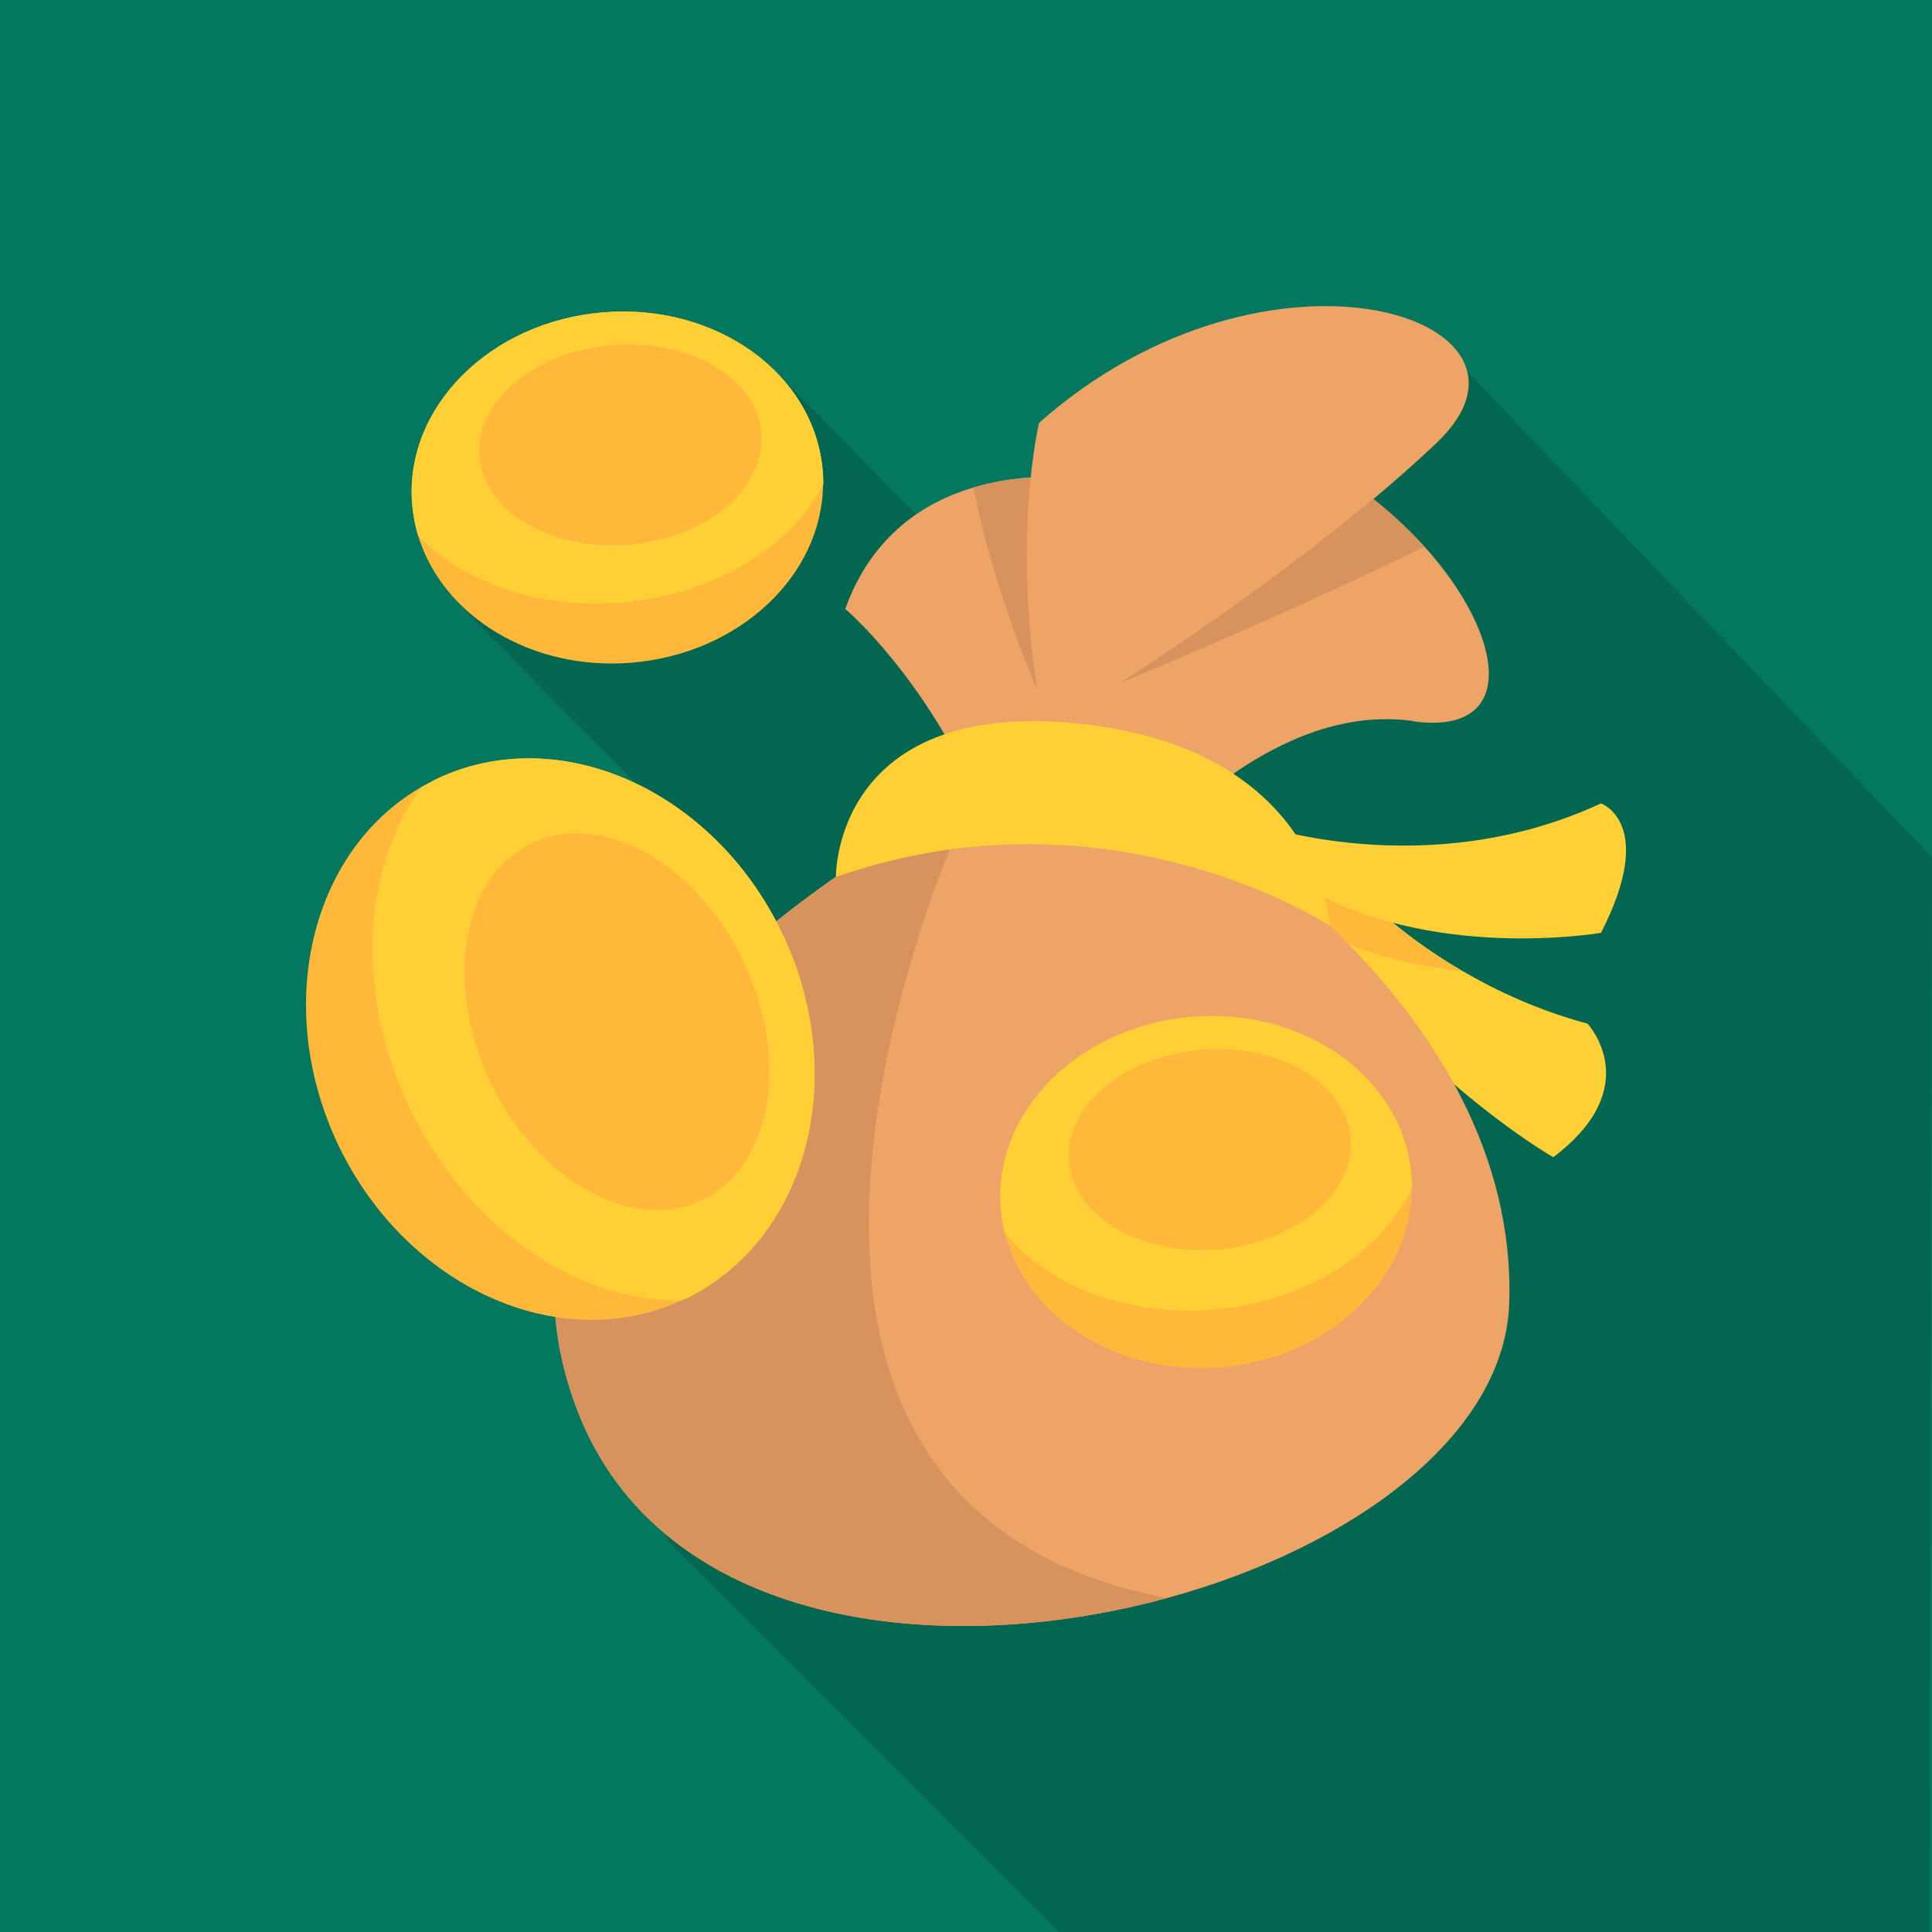 <?xml version="1.0" encoding="utf-8"?>
<svg xmlns="http://www.w3.org/2000/svg" id="Layer_1" data-name="Layer 1" viewBox="0 0 60 60">
  <rect width="60" height="60" fill="#03785f" stroke-width="0"/>
  <g opacity=".15">
    <path d="M45.46,11.43s-9.67,3.45-15.75,5.82c-2.54-2.54-3.75-3.83-5.79-5.88-7.95,1.79-9.18,7.45-9.62,7.42,2.44,2.56,6.15,6.1,12.04,12.43-4.83,6.23-6.78,15.45-5.45,16.78l12,12h27.03c0-4.43.08-33.37.08-33.37l-14.54-15.2Z" fill="#000" stroke-width="0"/>
  </g>
  <g>
    <path d="M48.24,35.94s-2.82-1.61-5.71-4.84c-.88-.98-1.4-1.72-1.69-2.29-.68-1.29-.2-1.62-.2-1.62l1.49.41s1.15,1.31,3.28,2.55c1.06.62,2.37,1.23,3.89,1.64,0,0,1.84,1.95-1.05,4.14h0Z" fill="#ffcf36" stroke-width="0"/>
    <path d="M45.39,30.16c-1.46-.16-3.09-.53-4.57-1.34-.68-1.29-.2-1.62-.2-1.62l1.49.41s1.15,1.31,3.28,2.55h0Z" fill="#ffb839" stroke-width="0"/>
    <path d="M38.95,25.57s5.32,1.91,10.77-.62c0,0,1.75.61,0,4.02,0,0-5.39.93-9.33-1.52s-1.44-1.88-1.44-1.88Z" fill="#ffcf36" stroke-width="0"/>
    <path d="M46.87,40.48c-.14,4.12-4.93,7.6-10.63,9.15-7.16,1.95-15.74.86-18.31-5.83-3.36-8.74,5.84-15.49,11.09-18.51,1.97-1.13,3.38-1.75,3.38-1.75l4.37,1.72s10.41,5.91,10.1,15.21h0Z" fill="#efa467" stroke-width="0"/>
    <path d="M36.24,49.63c-7.16,1.95-15.74.86-18.31-5.83-3.36-8.74,5.84-15.49,11.09-18.51.63-.08.98-.12.98-.12,0,0-9.93,21.36,6.24,24.46Z" fill="#d8925d" stroke-width="0"/>
    <path d="M43.87,22.39c-4.27-.59-7.9,3.7-7.9,3.7l-5.5-1.04c-1.74-4.05-4.22-6.14-4.22-6.14.82-2.28,2.46-3.32,3.98-3.77.64-.19,1.25-.28,1.78-.31.11-1.09.26-1.7.26-1.7,7.14-6.31,16.41-3.24,12.35.62-.62.59-1.29,1.18-1.97,1.75.6.47,1.13.97,1.6,1.49,2.49,2.76,2.93,5.87-.37,5.41h0Z" fill="#efa467" stroke-width="0"/>
    <path d="M32.2,21.38c-.05-.1-1.32-2.98-1.97-6.24.64-.19,1.25-.28,1.78-.31-.15,1.45-.23,3.75.19,6.55Z" fill="#d8925d" stroke-width="0"/>
    <path d="M44.24,16.98c-4.66,2.26-9.32,4.18-9.48,4.24.14-.09,4.2-2.64,7.88-5.73.6.47,1.13.97,1.6,1.49h0Z" fill="#d8925d" stroke-width="0"/>
    <path d="M25.96,27.23s-.08-5.52,7.5-4.76c7.58.76,7.84,6.28,7.84,6.28,0,0-6.79-4.49-15.33-1.52h0Z" fill="#ffcf36" stroke-width="0"/>
    <path d="M21.26,40.34s-.05.03-.08.04c-3.79,1.75-8.55-.39-10.67-4.81-2.04-4.28-.88-9.14,2.58-11.13.15-.08.3-.16.45-.24,3.8-1.82,8.62.32,10.75,4.78,2.13,4.46.78,9.55-3.03,11.37h0Z" fill="#ffb839" stroke-width="0"/>
    <path d="M21.26,40.34s-.05.03-.08.04c-3.23.07-6.66-2.22-8.46-5.97-1.71-3.58-1.46-7.47.37-9.97.15-.08.3-.16.45-.24,3.8-1.82,8.62.32,10.75,4.78,2.13,4.46.78,9.55-3.03,11.37h0Z" fill="#ffcf36" stroke-width="0"/>
    <ellipse cx="19.16" cy="31.73" rx="4.35" ry="6.14" transform="translate(-11.81 11.36) rotate(-25.54)" fill="#ffb839" stroke-width="0"/>
    <path d="M43.84,36.91c-.01,2.83-2.58,5.28-5.94,5.55-3.22.26-6.05-1.56-6.69-4.17-.06-.24-.1-.49-.12-.75-.25-3,2.41-5.67,5.93-5.96s6.57,1.91,6.82,4.92c.01.14.02.27.02.41h0Z" fill="#ffb839" stroke-width="0"/>
    <path d="M43.84,36.91c-.94,2-3.3,3.53-6.18,3.76-2.7.22-5.14-.76-6.46-2.38-.06-.24-.1-.49-.12-.75-.25-3,2.41-5.67,5.93-5.96s6.57,1.91,6.82,4.92c.01.14.02.27.02.41h0Z" fill="#ffcf36" stroke-width="0"/>
    <ellipse cx="37.57" cy="35.7" rx="4.39" ry="3.11" transform="translate(-2.8 3.2) rotate(-4.7)" fill="#ffb839" stroke-width="0"/>
    <path d="M25.56,15.05c-.03,2.82-2.59,5.25-5.94,5.53-3.12.26-5.87-1.45-6.63-3.93-.1-.32-.16-.65-.19-.99-.25-3,2.41-5.67,5.93-5.96,3.52-.29,6.57,1.91,6.82,4.92.01.14.02.29.02.43Z" fill="#ffb839" stroke-width="0"/>
    <path d="M25.56,15.05c-1,1.94-3.38,3.43-6.26,3.66-2.57.21-4.92-.63-6.31-2.06-.1-.32-.16-.65-.19-.99-.25-3,2.41-5.67,5.93-5.96,3.52-.29,6.57,1.91,6.82,4.92.01.14.02.29.02.43Z" fill="#ffcf36" stroke-width="0"/>
    <ellipse cx="19.27" cy="13.81" rx="4.39" ry="3.11" transform="translate(-1.07 1.63) rotate(-4.7)" fill="#ffb839" stroke-width="0"/>
  </g>
</svg>
